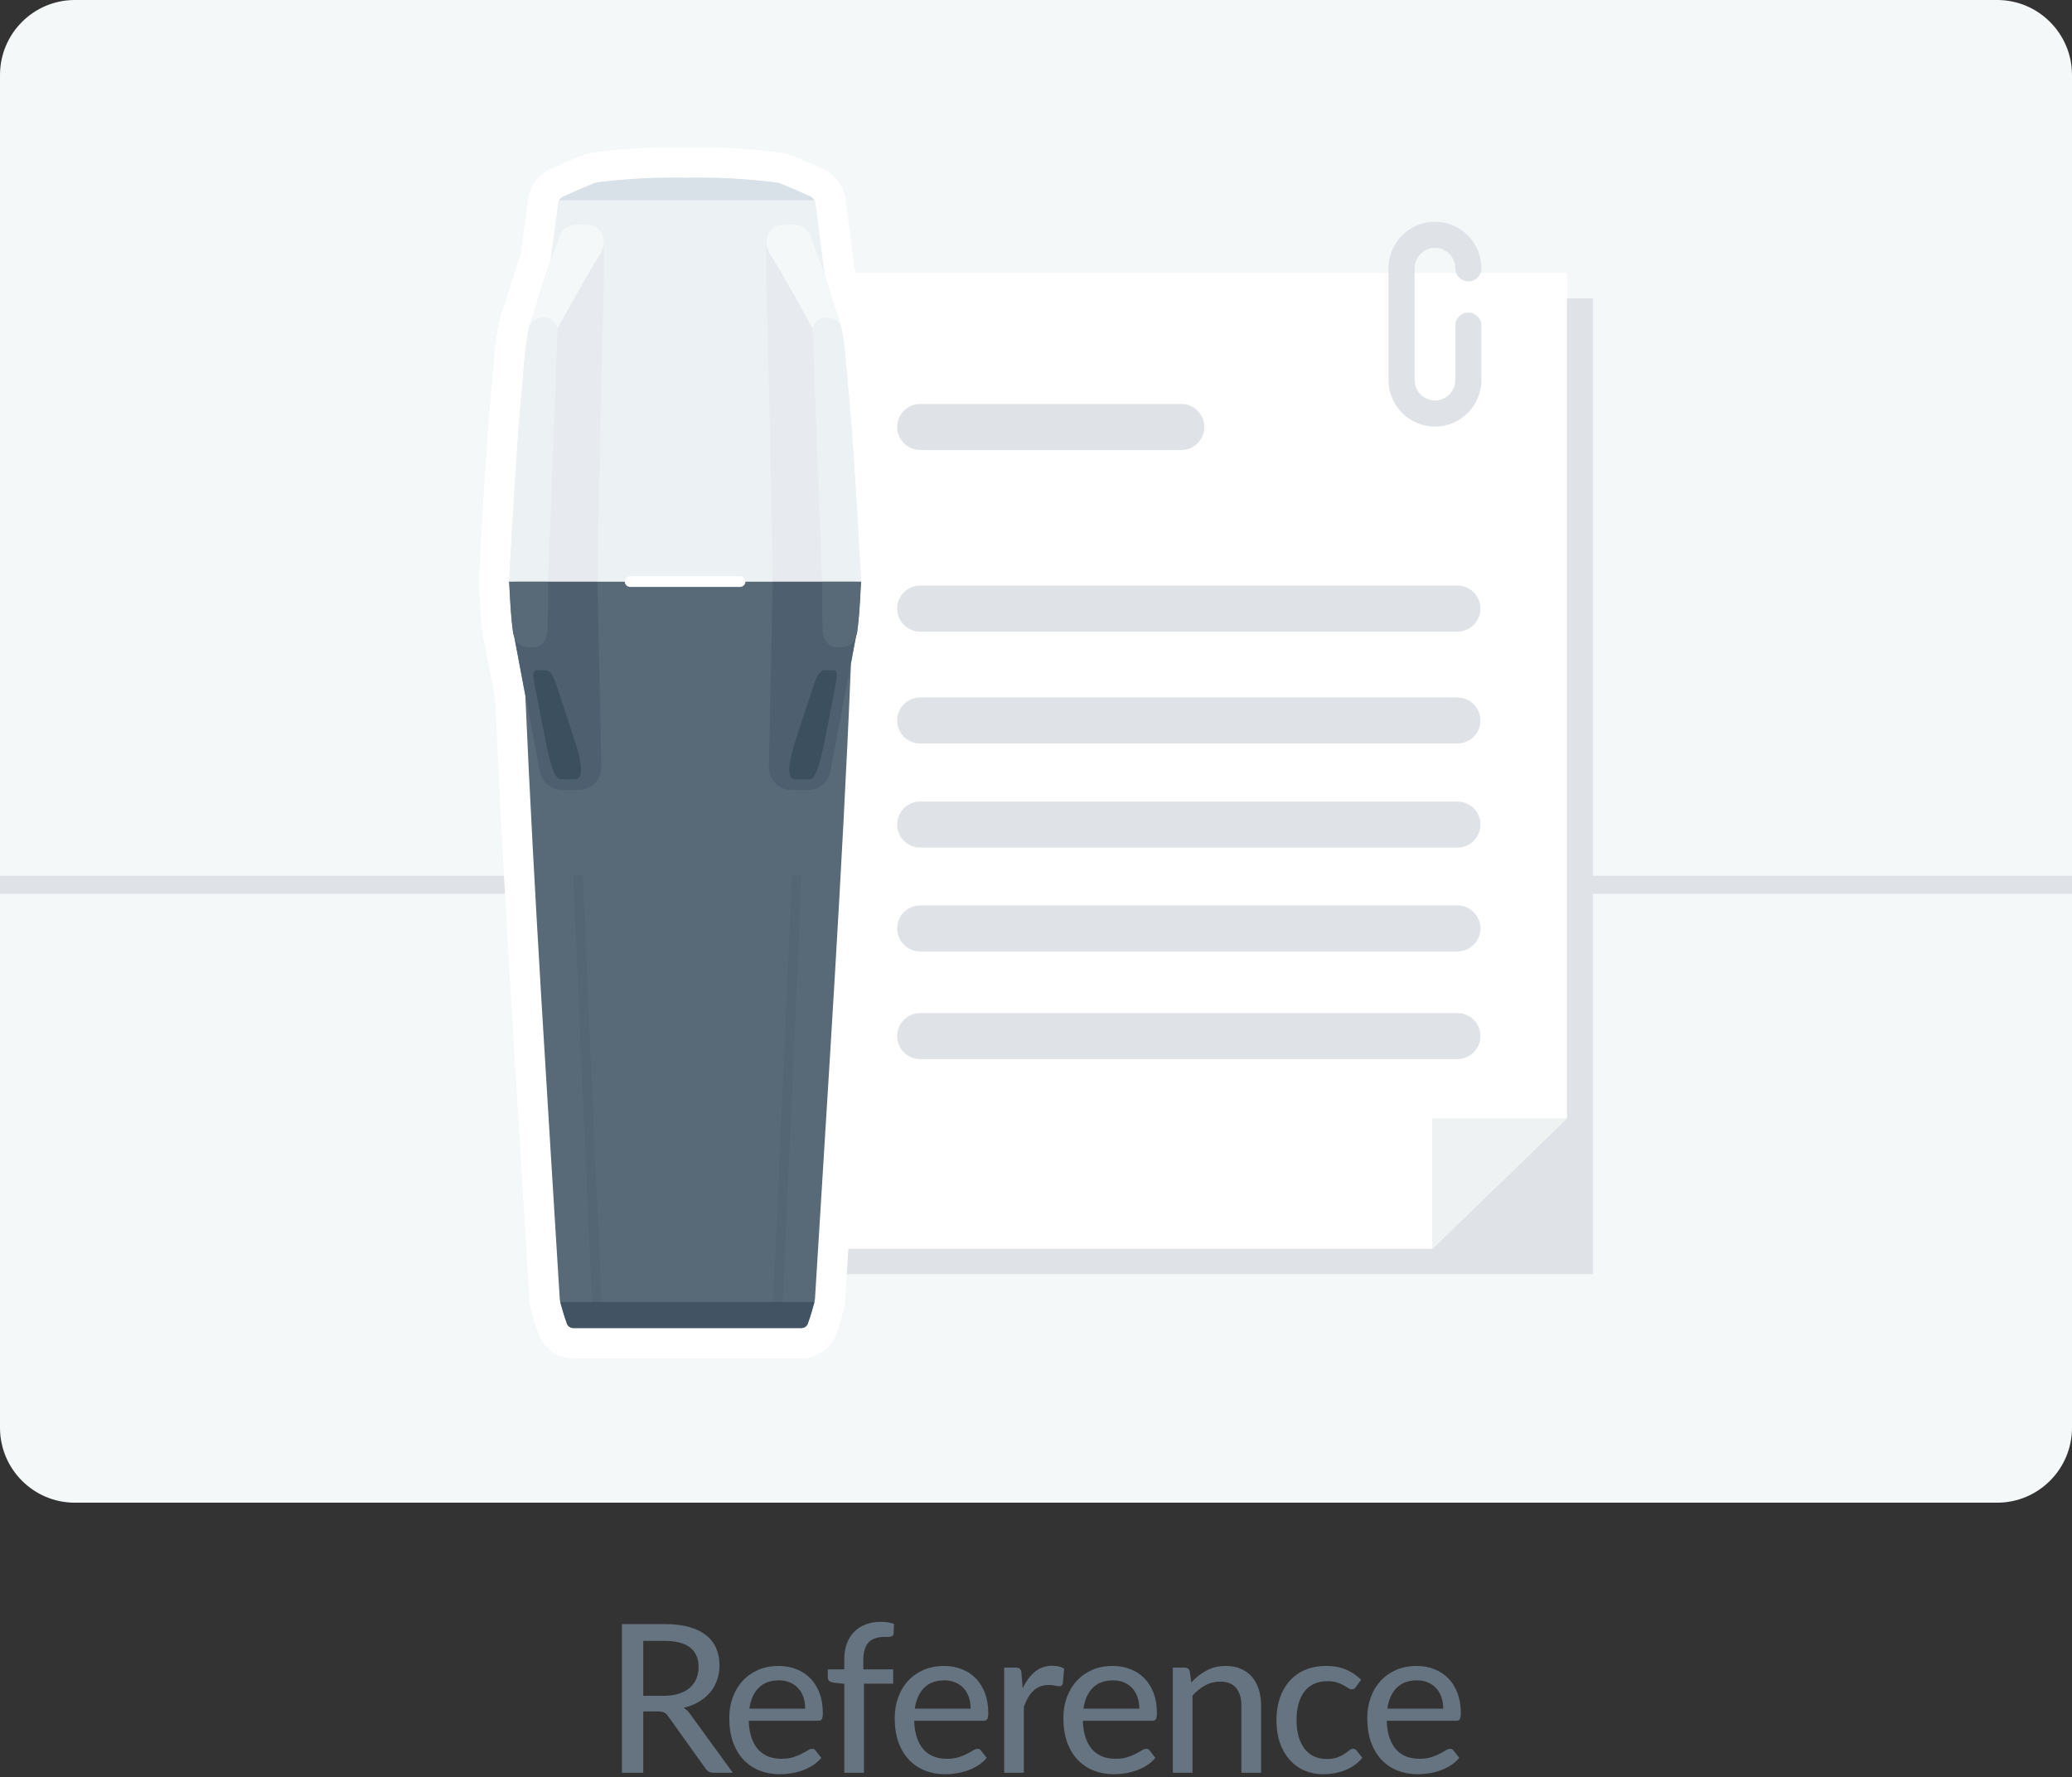 <svg width="450" height="386" viewBox="0 0 450 386" fill="none" xmlns="http://www.w3.org/2000/svg">
<rect x="0" y="0" width="450" height="386" fill="#333333" stroke="none"/>
<path d="M433.753 326.345H16.247C7.282 326.345 0 319.042 0 310.051V16.294C0 7.303 7.282 0 16.247 0H433.753C442.718 0 450 7.303 450 16.294V310.051C450 319.042 442.718 326.345 433.753 326.345Z" fill="#F4F8F9"/>
<path d="M450 190.193H0V194.119H450V190.193Z" fill="#DFE3E8"/>
<path d="M139.703 371.68V385H135.068V352.712H144.315C146.385 352.712 148.17 352.922 149.67 353.342C151.17 353.762 152.408 354.37 153.383 355.165C154.373 355.945 155.1 356.89 155.565 358C156.03 359.11 156.263 360.347 156.263 361.712C156.263 362.852 156.083 363.917 155.723 364.907C155.378 365.897 154.868 366.79 154.193 367.585C153.533 368.365 152.715 369.04 151.74 369.61C150.78 370.18 149.685 370.607 148.455 370.892C149.04 371.237 149.543 371.725 149.963 372.355L159.165 385H155.025C154.185 385 153.57 384.67 153.18 384.01L145.08 372.692C144.825 372.332 144.548 372.077 144.248 371.927C143.948 371.762 143.498 371.68 142.898 371.68H139.703ZM139.703 368.282H144.158C145.403 368.282 146.498 368.132 147.443 367.832C148.388 367.532 149.175 367.105 149.805 366.55C150.435 365.995 150.908 365.342 151.223 364.592C151.553 363.827 151.718 362.98 151.718 362.05C151.718 360.175 151.103 358.757 149.873 357.797C148.643 356.837 146.79 356.357 144.315 356.357H139.703V368.282ZM169.117 361.802C170.497 361.802 171.772 362.035 172.942 362.5C174.112 362.95 175.125 363.61 175.98 364.48C176.835 365.35 177.502 366.422 177.982 367.697C178.462 368.957 178.702 370.405 178.702 372.04C178.702 372.7 178.627 373.142 178.477 373.367C178.342 373.592 178.08 373.705 177.69 373.705H162.615C162.66 375.1 162.855 376.315 163.2 377.35C163.56 378.385 164.04 379.247 164.64 379.937C165.255 380.612 165.99 381.122 166.845 381.467C167.7 381.797 168.652 381.962 169.702 381.962C170.692 381.962 171.54 381.85 172.245 381.625C172.965 381.4 173.58 381.152 174.09 380.882C174.615 380.612 175.057 380.365 175.417 380.14C175.777 379.915 176.092 379.802 176.362 379.802C176.722 379.802 176.985 379.937 177.15 380.207L178.365 381.76C177.84 382.39 177.232 382.93 176.542 383.38C175.852 383.815 175.11 384.182 174.315 384.482C173.52 384.767 172.695 384.977 171.84 385.113C171 385.248 170.167 385.315 169.342 385.315C167.767 385.315 166.305 385.052 164.955 384.527C163.62 383.987 162.465 383.207 161.49 382.188C160.515 381.152 159.75 379.877 159.195 378.362C158.655 376.832 158.385 375.077 158.385 373.097C158.385 371.507 158.632 370.03 159.127 368.665C159.622 367.285 160.327 366.092 161.242 365.087C162.172 364.067 163.297 363.265 164.617 362.68C165.952 362.095 167.452 361.802 169.117 361.802ZM169.185 364.93C167.31 364.93 165.832 365.477 164.752 366.572C163.687 367.652 163.02 369.152 162.75 371.072H174.877C174.877 370.172 174.75 369.347 174.495 368.597C174.24 367.847 173.865 367.202 173.37 366.662C172.89 366.122 172.297 365.702 171.592 365.402C170.887 365.087 170.085 364.93 169.185 364.93ZM183.358 385V365.695L180.928 365.402C180.583 365.342 180.305 365.23 180.095 365.065C179.885 364.885 179.78 364.637 179.78 364.322V362.545H183.358V360.43C183.358 359.125 183.545 357.962 183.92 356.942C184.295 355.922 184.828 355.067 185.518 354.377C186.208 353.672 187.04 353.14 188.015 352.78C189.005 352.405 190.108 352.217 191.323 352.217C191.818 352.217 192.305 352.255 192.785 352.33C193.265 352.405 193.723 352.51 194.158 352.645L194.068 354.805C194.053 354.985 193.993 355.127 193.888 355.232C193.783 355.322 193.64 355.39 193.46 355.435C193.28 355.48 193.07 355.502 192.83 355.502C192.59 355.502 192.32 355.502 192.02 355.502C191.33 355.502 190.708 355.592 190.153 355.772C189.598 355.937 189.118 356.215 188.713 356.605C188.323 356.995 188.023 357.52 187.813 358.18C187.603 358.825 187.498 359.62 187.498 360.565V362.545H193.978V365.65H187.633V385H183.358ZM205.045 361.802C206.425 361.802 207.7 362.035 208.87 362.5C210.04 362.95 211.053 363.61 211.908 364.48C212.763 365.35 213.43 366.422 213.91 367.697C214.39 368.957 214.63 370.405 214.63 372.04C214.63 372.7 214.555 373.142 214.405 373.367C214.27 373.592 214.008 373.705 213.618 373.705H198.543C198.588 375.1 198.783 376.315 199.128 377.35C199.488 378.385 199.968 379.247 200.568 379.937C201.183 380.612 201.918 381.122 202.773 381.467C203.628 381.797 204.58 381.962 205.63 381.962C206.62 381.962 207.468 381.85 208.173 381.625C208.893 381.4 209.508 381.152 210.018 380.882C210.543 380.612 210.985 380.365 211.345 380.14C211.705 379.915 212.02 379.802 212.29 379.802C212.65 379.802 212.913 379.937 213.078 380.207L214.293 381.76C213.768 382.39 213.16 382.93 212.47 383.38C211.78 383.815 211.038 384.182 210.243 384.482C209.448 384.767 208.623 384.977 207.768 385.113C206.928 385.248 206.095 385.315 205.27 385.315C203.695 385.315 202.233 385.052 200.883 384.527C199.548 383.987 198.393 383.207 197.418 382.188C196.443 381.152 195.678 379.877 195.123 378.362C194.583 376.832 194.313 375.077 194.313 373.097C194.313 371.507 194.56 370.03 195.055 368.665C195.55 367.285 196.255 366.092 197.17 365.087C198.1 364.067 199.225 363.265 200.545 362.68C201.88 362.095 203.38 361.802 205.045 361.802ZM205.113 364.93C203.238 364.93 201.76 365.477 200.68 366.572C199.615 367.652 198.948 369.152 198.678 371.072H210.805C210.805 370.172 210.678 369.347 210.423 368.597C210.168 367.847 209.793 367.202 209.298 366.662C208.818 366.122 208.225 365.702 207.52 365.402C206.815 365.087 206.013 364.93 205.113 364.93ZM218.086 385V362.162H220.538C221.003 362.162 221.318 362.245 221.483 362.41C221.663 362.575 221.783 362.875 221.843 363.31L222.113 366.64C222.833 365.125 223.718 363.932 224.768 363.062C225.818 362.192 227.078 361.758 228.548 361.758C229.043 361.758 229.508 361.81 229.943 361.915C230.393 362.02 230.783 362.185 231.113 362.41L230.821 365.605C230.731 366.01 230.491 366.212 230.101 366.212C229.891 366.212 229.576 366.167 229.156 366.077C228.751 365.987 228.301 365.942 227.806 365.942C227.101 365.942 226.471 366.047 225.916 366.257C225.376 366.467 224.888 366.775 224.453 367.18C224.018 367.585 223.628 368.08 223.283 368.665C222.953 369.25 222.646 369.917 222.361 370.667V385H218.086ZM241.676 361.802C243.056 361.802 244.331 362.035 245.501 362.5C246.671 362.95 247.684 363.61 248.539 364.48C249.394 365.35 250.061 366.422 250.541 367.697C251.021 368.957 251.261 370.405 251.261 372.04C251.261 372.7 251.186 373.142 251.036 373.367C250.901 373.592 250.639 373.705 250.249 373.705H235.174C235.219 375.1 235.414 376.315 235.759 377.35C236.119 378.385 236.599 379.247 237.199 379.937C237.814 380.612 238.549 381.122 239.404 381.467C240.259 381.797 241.211 381.962 242.261 381.962C243.251 381.962 244.099 381.85 244.804 381.625C245.524 381.4 246.139 381.152 246.649 380.882C247.174 380.612 247.616 380.365 247.976 380.14C248.336 379.915 248.651 379.802 248.921 379.802C249.281 379.802 249.544 379.937 249.709 380.207L250.924 381.76C250.399 382.39 249.791 382.93 249.101 383.38C248.411 383.815 247.669 384.182 246.874 384.482C246.079 384.767 245.254 384.977 244.399 385.113C243.559 385.248 242.726 385.315 241.901 385.315C240.326 385.315 238.864 385.052 237.514 384.527C236.179 383.987 235.024 383.207 234.049 382.188C233.074 381.152 232.309 379.877 231.754 378.362C231.214 376.832 230.944 375.077 230.944 373.097C230.944 371.507 231.191 370.03 231.686 368.665C232.181 367.285 232.886 366.092 233.801 365.087C234.731 364.067 235.856 363.265 237.176 362.68C238.511 362.095 240.011 361.802 241.676 361.802ZM241.744 364.93C239.869 364.93 238.391 365.477 237.311 366.572C236.246 367.652 235.579 369.152 235.309 371.072H247.436C247.436 370.172 247.309 369.347 247.054 368.597C246.799 367.847 246.424 367.202 245.929 366.662C245.449 366.122 244.856 365.702 244.151 365.402C243.446 365.087 242.644 364.93 241.744 364.93ZM254.717 385V362.162H257.282C257.882 362.162 258.257 362.447 258.407 363.017L258.722 365.38C259.712 364.315 260.815 363.452 262.03 362.792C263.245 362.132 264.647 361.802 266.237 361.802C267.482 361.802 268.577 362.012 269.522 362.432C270.482 362.852 271.285 363.445 271.93 364.21C272.575 364.96 273.062 365.867 273.392 366.932C273.722 367.982 273.887 369.152 273.887 370.442V385H269.612V370.442C269.612 368.792 269.229 367.51 268.464 366.595C267.699 365.665 266.537 365.2 264.977 365.2C263.822 365.2 262.75 365.47 261.76 366.01C260.77 366.55 259.847 367.292 258.992 368.237V385H254.717ZM294.479 366.37C294.359 366.535 294.231 366.662 294.096 366.752C293.976 366.842 293.804 366.887 293.579 366.887C293.339 366.887 293.084 366.797 292.814 366.617C292.544 366.422 292.214 366.22 291.824 366.01C291.434 365.785 290.954 365.582 290.384 365.402C289.814 365.207 289.116 365.11 288.291 365.11C287.196 365.11 286.229 365.305 285.389 365.695C284.549 366.085 283.844 366.647 283.274 367.382C282.719 368.117 282.299 369.002 282.014 370.037C281.729 371.072 281.586 372.242 281.586 373.547C281.586 374.897 281.736 376.097 282.036 377.147C282.351 378.197 282.786 379.082 283.341 379.802C283.911 380.522 284.594 381.07 285.389 381.445C286.199 381.82 287.099 382.007 288.089 382.007C289.049 382.007 289.836 381.895 290.451 381.67C291.066 381.43 291.576 381.175 291.981 380.905C292.386 380.635 292.724 380.387 292.994 380.162C293.279 379.922 293.564 379.802 293.849 379.802C294.209 379.802 294.479 379.937 294.659 380.207L295.874 381.76C295.349 382.39 294.764 382.93 294.119 383.38C293.474 383.83 292.784 384.197 292.049 384.482C291.314 384.767 290.549 384.977 289.754 385.113C288.959 385.248 288.149 385.315 287.324 385.315C285.899 385.315 284.571 385.052 283.341 384.527C282.111 384.002 281.039 383.237 280.124 382.232C279.224 381.227 278.511 379.997 277.986 378.542C277.476 377.072 277.221 375.407 277.221 373.547C277.221 371.852 277.454 370.292 277.919 368.867C278.399 367.427 279.096 366.182 280.011 365.132C280.926 364.082 282.051 363.265 283.386 362.68C284.736 362.095 286.281 361.802 288.021 361.802C289.656 361.802 291.089 362.065 292.319 362.59C293.564 363.115 294.659 363.85 295.604 364.795L294.479 366.37ZM307.675 361.802C309.055 361.802 310.33 362.035 311.5 362.5C312.67 362.95 313.682 363.61 314.537 364.48C315.392 365.35 316.06 366.422 316.54 367.697C317.02 368.957 317.26 370.405 317.26 372.04C317.26 372.7 317.185 373.142 317.035 373.367C316.9 373.592 316.637 373.705 316.247 373.705H301.172C301.217 375.1 301.412 376.315 301.757 377.35C302.117 378.385 302.597 379.247 303.197 379.937C303.812 380.612 304.547 381.122 305.402 381.467C306.257 381.797 307.21 381.962 308.26 381.962C309.25 381.962 310.097 381.85 310.802 381.625C311.522 381.4 312.137 381.152 312.647 380.882C313.172 380.612 313.615 380.365 313.975 380.14C314.335 379.915 314.65 379.802 314.92 379.802C315.28 379.802 315.542 379.937 315.707 380.207L316.922 381.76C316.397 382.39 315.79 382.93 315.1 383.38C314.41 383.815 313.667 384.182 312.872 384.482C312.077 384.767 311.252 384.977 310.397 385.113C309.557 385.248 308.725 385.315 307.9 385.315C306.325 385.315 304.862 385.052 303.512 384.527C302.177 383.987 301.022 383.207 300.047 382.188C299.072 381.152 298.307 379.877 297.752 378.362C297.212 376.832 296.942 375.077 296.942 373.097C296.942 371.507 297.19 370.03 297.685 368.665C298.18 367.285 298.885 366.092 299.8 365.087C300.73 364.067 301.855 363.265 303.175 362.68C304.51 362.095 306.01 361.802 307.675 361.802ZM307.742 364.93C305.867 364.93 304.39 365.477 303.31 366.572C302.245 367.652 301.577 369.152 301.307 371.072H313.435C313.435 370.172 313.307 369.347 313.052 368.597C312.797 367.847 312.422 367.202 311.927 366.662C311.447 366.122 310.855 365.702 310.15 365.402C309.445 365.087 308.642 364.93 307.742 364.93Z" fill="#667381"/>
<path d="M345.931 64.818H181.608V276.716H345.931V64.818Z" fill="#DFE3E8"/>
<path d="M311.052 271.226H176V59.282H340.324V242.857" fill="white"/>
<path d="M199.846 92.73H256.566" stroke="#DFE3E8" stroke-width="10" stroke-miterlimit="10" stroke-linecap="round" stroke-linejoin="round"/>
<path d="M199.846 132.172H316.523" stroke="#DFE3E8" stroke-width="10" stroke-miterlimit="10" stroke-linecap="round" stroke-linejoin="round"/>
<path d="M199.846 156.468H316.523" stroke="#DFE3E8" stroke-width="10" stroke-miterlimit="10" stroke-linecap="round" stroke-linejoin="round"/>
<path d="M199.846 179.072H316.523" stroke="#DFE3E8" stroke-width="10" stroke-miterlimit="10" stroke-linecap="round" stroke-linejoin="round"/>
<path d="M199.846 201.63H316.523" stroke="#DFE3E8" stroke-width="10" stroke-miterlimit="10" stroke-linecap="round" stroke-linejoin="round"/>
<path d="M199.846 225.011H316.523" stroke="#DFE3E8" stroke-width="10" stroke-miterlimit="10" stroke-linecap="round" stroke-linejoin="round"/>
<path d="M311.052 270.31V242.856H340.324L311.052 271.225" fill="#EEF2F2"/>
<path d="M318.894 70.721V82.526C318.894 86.553 315.657 89.802 311.644 89.802C307.632 89.802 304.395 86.553 304.395 82.526V58.275C304.395 54.249 307.632 51 311.644 51C315.657 51 318.894 54.249 318.894 58.275" stroke="#DFE3E8" stroke-width="5.683" stroke-miterlimit="10" stroke-linecap="round" stroke-linejoin="round"/>
<g clip-path="url(#clip0_1105_1169)">
<path d="M124.35 291.71C124.134 291.71 123.917 291.687 123.704 291.644C123.369 291.575 123.044 291.48 122.736 291.355C122.697 291.341 122.605 291.302 122.595 291.295C121.259 290.71 120.318 289.617 119.914 288.209C119.396 286.798 118.999 285.363 118.611 283.975L118.585 283.886C118.572 283.837 118.559 283.791 118.549 283.741L118.52 283.619C118.434 283.251 118.316 282.751 118.287 282.175C117.771 273.736 117.243 265.191 116.708 256.575C114.559 221.92 112.334 186.087 110.825 151.488L108.472 139.015C108.397 138.814 108.292 138.508 108.226 138.13C108.226 138.13 108.118 137.459 108.115 137.432C107.705 134.432 107.54 131.267 107.38 128.21L107.288 126.453C107.285 126.364 107.281 126.279 107.285 126.19C107.285 126.101 107.285 126.009 107.288 125.92L107.442 123.143C108.065 111.881 108.774 99.115 109.798 86.935C109.798 86.899 109.805 86.863 109.808 86.827C110.021 85.007 110.172 83.056 110.307 81.336C110.582 77.789 110.868 74.127 111.649 70.524C111.662 70.442 111.678 70.36 111.701 70.281L111.862 69.633C111.885 69.54 111.911 69.448 111.944 69.356L112.39 68.06C112.981 66.342 113.493 64.668 113.985 63.049L114.008 62.977C114.546 61.203 115.107 59.371 115.776 57.453C115.78 57.439 116.318 55.959 116.318 55.959L116.754 52.751C117.174 49.671 117.588 46.621 117.968 43.726C118.139 42.37 118.884 41.11 120.022 40.262C120.035 40.252 120.052 40.239 120.065 40.229C120.262 40.084 120.452 39.962 120.646 39.857C120.725 39.814 120.803 39.775 120.885 39.738L121.391 39.511C123.543 38.538 125.771 37.531 128.058 36.665C128.189 36.616 128.327 36.573 128.465 36.54C128.475 36.54 128.491 36.534 128.508 36.531C128.619 36.504 128.718 36.481 128.809 36.462L128.895 36.442L129.121 36.386C129.239 36.356 129.361 36.336 129.482 36.32C133.492 35.82 137.652 35.501 141.849 35.366C143.378 35.316 144.93 35.294 146.466 35.294C147.316 35.294 148.179 35.3 149.028 35.316C149.878 35.3 150.738 35.294 151.585 35.294C153.209 35.294 154.856 35.32 156.477 35.376C160.47 35.511 164.447 35.817 168.296 36.287L168.581 36.32L169.261 36.409C169.346 36.419 169.431 36.435 169.513 36.452C169.631 36.478 169.763 36.504 169.907 36.54C170.042 36.573 170.173 36.613 170.301 36.662C170.793 36.85 171.282 37.047 171.771 37.245C173.621 37.998 175.446 38.821 177.211 39.617L177.474 39.735C177.552 39.771 177.631 39.811 177.71 39.854C177.903 39.962 178.094 40.084 178.291 40.225C178.304 40.235 178.317 40.245 178.33 40.255C179.469 41.107 180.217 42.367 180.387 43.723C180.981 48.237 181.68 53.748 182.349 59.035C182.743 60.229 183.14 61.493 183.593 62.977L183.619 63.066C184.111 64.678 184.62 66.346 185.207 68.057L185.654 69.353C185.683 69.445 185.713 69.537 185.736 69.629L185.896 70.277C185.916 70.36 185.936 70.445 185.949 70.528C186.73 74.127 187.012 77.789 187.288 81.336C187.422 83.056 187.573 85.007 187.786 86.827C187.79 86.863 187.793 86.899 187.796 86.935C188.82 99.115 189.529 111.881 190.152 123.143L190.306 125.92C190.313 126.012 190.313 126.101 190.31 126.193C190.31 126.279 190.31 126.368 190.306 126.453L190.211 128.213C190.051 131.27 189.886 134.432 189.476 137.432C189.473 137.459 189.368 138.104 189.368 138.104C189.299 138.505 189.194 138.811 189.119 139.015L188.095 144.437C186.615 180.418 184.276 217.945 182.015 254.245C181.427 263.655 180.847 272.982 180.286 282.175C180.256 282.751 180.138 283.251 180.053 283.619C180.053 283.619 180.017 283.768 180.013 283.784C180.003 283.817 179.997 283.853 179.987 283.886C179.718 284.853 179.413 285.949 179.062 287.028C178.917 287.479 178.786 287.857 178.658 288.212C178.149 289.989 176.748 291.266 174.872 291.644C174.658 291.687 174.442 291.71 174.222 291.71H124.35Z" fill="white"/>
<path d="M146.453 38.58C147.309 38.58 148.165 38.587 149.019 38.603C149.872 38.587 150.725 38.58 151.578 38.58C153.169 38.58 154.764 38.607 156.359 38.659C160.214 38.791 164.07 39.084 167.889 39.551C167.981 39.561 168.069 39.571 168.161 39.584L168.831 39.669C168.923 39.689 169.021 39.709 169.129 39.735C169.599 39.913 170.061 40.1 170.527 40.291C172.411 41.058 174.268 41.9 176.115 42.732C176.194 42.779 176.269 42.828 176.345 42.88H176.348C176.758 43.187 177.06 43.631 177.119 44.137C177.729 48.767 178.448 54.442 179.121 59.762C179.59 61.18 180.03 62.578 180.44 63.934C180.948 65.602 181.473 67.329 182.093 69.129L182.54 70.425L182.701 71.074H182.697C183.452 74.492 183.734 78.098 184.006 81.589C184.151 83.438 184.298 85.35 184.518 87.212C185.529 99.224 186.211 111.476 186.868 123.324L187.022 126.101L187.012 126.279H187.022L186.927 128.039C186.769 131.033 186.605 134.129 186.218 136.988L186.123 137.577C186.09 137.774 186.005 137.929 185.949 138.107C185.946 138.117 185.942 138.13 185.939 138.14L184.823 144.062C182.963 189.413 179.728 237.281 177.008 282.001C176.994 282.323 176.903 282.675 176.827 282.998C176.551 283.991 176.266 285.014 175.941 286.011C175.81 286.416 175.672 286.821 175.528 287.212C175.354 287.959 174.839 288.291 174.222 288.416H124.35C124.206 288.387 124.065 288.344 123.934 288.288C123.927 288.285 123.917 288.282 123.911 288.278C123.497 288.097 123.176 287.768 123.044 287.209C122.539 285.85 122.132 284.393 121.745 282.998C121.669 282.675 121.578 282.32 121.564 281.997C118.979 239.551 115.977 194.355 114.096 151.106L111.649 138.136C111.649 138.136 111.642 138.113 111.639 138.103C111.58 137.926 111.498 137.768 111.465 137.574L111.37 136.985C110.979 134.126 110.815 131.03 110.661 128.036L110.566 126.275H110.576L110.566 126.098L110.72 123.321C111.376 111.473 112.059 99.221 113.069 87.208C113.289 85.346 113.437 83.435 113.581 81.586C113.854 78.095 114.136 74.486 114.89 71.07H114.887L115.048 70.422L115.494 69.126C116.114 67.326 116.639 65.602 117.148 63.931C117.679 62.187 118.227 60.384 118.874 58.528L119.52 56.739C120.098 52.465 120.692 48.148 121.22 44.131C121.279 43.624 121.581 43.18 121.994 42.877H121.998C122.07 42.821 122.149 42.769 122.227 42.726C124.534 41.686 126.851 40.627 129.213 39.728L129.239 39.722C129.328 39.702 129.41 39.682 129.489 39.666C129.531 39.656 129.574 39.646 129.617 39.64L129.882 39.574C133.879 39.077 137.915 38.771 141.951 38.643C143.454 38.593 144.96 38.57 146.459 38.57L146.453 38.58ZM182.701 71.034V71.021L182.645 70.883L182.582 70.738L182.645 70.883L182.697 71.021V71.034H182.701ZM114.972 70.837L114.953 70.883L114.9 71.024L114.953 70.886L114.972 70.84L115.015 70.745L114.972 70.84V70.837ZM146.453 32C144.884 32 143.296 32.026 141.734 32.076C137.436 32.214 133.173 32.543 129.065 33.053C128.823 33.083 128.58 33.129 128.34 33.184L128.153 33.23L128.097 33.244C127.992 33.267 127.874 33.293 127.75 33.323H127.74L127.697 33.336C127.421 33.402 127.149 33.484 126.883 33.586C124.504 34.491 122.227 35.517 120.029 36.511L119.527 36.738C119.363 36.81 119.205 36.892 119.048 36.978C118.729 37.152 118.428 37.35 118.116 37.577C118.093 37.593 118.073 37.61 118.05 37.626C116.203 39.011 114.986 41.078 114.703 43.315C114.323 46.197 113.903 49.306 113.493 52.313C113.365 53.264 113.233 54.222 113.105 55.176L112.699 56.301C112.689 56.324 112.682 56.35 112.672 56.373C111.98 58.357 111.412 60.223 110.864 62.026L110.841 62.098C110.356 63.687 109.854 65.332 109.283 66.994L108.837 68.29C108.774 68.471 108.718 68.655 108.672 68.843L108.512 69.491C108.479 69.629 108.449 69.767 108.423 69.902C107.606 73.706 107.301 77.621 107.032 81.085C106.894 82.859 106.753 84.692 106.546 86.448C106.536 86.521 106.53 86.593 106.523 86.665C105.496 98.892 104.787 111.684 104.161 122.969L104.007 125.746C103.997 125.897 103.993 126.048 103.997 126.2C103.997 126.345 103.997 126.489 104.007 126.634L104.102 128.394C104.266 131.513 104.436 134.744 104.863 137.886C104.87 137.942 104.879 137.998 104.889 138.051L104.984 138.64C104.984 138.656 104.991 138.673 104.994 138.689C105.076 139.173 105.194 139.581 105.296 139.887L107.557 151.873C109.066 186.429 111.284 222.193 113.43 256.785C113.952 265.218 114.493 273.937 115.009 282.366C115.054 283.231 115.222 283.945 115.324 284.379L115.35 284.485C115.373 284.583 115.396 284.679 115.425 284.778L115.448 284.863C115.826 286.219 116.252 287.745 116.797 289.252C117.489 291.529 119.097 293.358 121.276 294.316C121.358 294.352 121.443 294.388 121.532 294.421C122.021 294.615 122.529 294.77 123.051 294.875C123.477 294.961 123.914 295.007 124.35 295.007H174.215C174.652 295.007 175.085 294.964 175.511 294.878C178.537 294.266 180.889 292.134 181.769 289.255C181.9 288.894 182.031 288.505 182.179 288.055C182.55 286.913 182.865 285.781 183.143 284.781C183.17 284.682 183.196 284.583 183.219 284.485L183.242 284.386C183.344 283.952 183.514 283.234 183.557 282.369C184.115 273.183 184.709 263.661 185.283 254.456C187.54 218.221 189.877 180.76 191.36 144.819L192.288 139.887C192.39 139.581 192.508 139.173 192.59 138.692C192.59 138.676 192.597 138.656 192.6 138.64L192.695 138.051C192.705 137.995 192.712 137.942 192.718 137.886C193.148 134.748 193.315 131.517 193.479 128.391L193.571 126.634C193.578 126.486 193.581 126.341 193.581 126.196C193.581 126.045 193.581 125.897 193.571 125.746L193.417 122.969C192.79 111.684 192.085 98.895 191.055 86.665C191.048 86.593 191.041 86.521 191.032 86.448C190.825 84.695 190.684 82.859 190.546 81.085C190.277 77.621 189.972 73.702 189.155 69.902C189.128 69.764 189.099 69.626 189.066 69.488L188.905 68.84C188.859 68.652 188.804 68.468 188.741 68.287L188.295 66.991C187.724 65.329 187.222 63.684 186.736 62.095L186.713 62.016C186.293 60.637 185.919 59.443 185.549 58.311C184.892 53.119 184.21 47.733 183.626 43.298C183.344 41.068 182.13 39.005 180.286 37.626L180.253 37.603C180.253 37.603 180.223 37.583 180.21 37.57C179.902 37.346 179.6 37.152 179.285 36.975C179.127 36.886 178.966 36.807 178.802 36.734L178.537 36.616C176.745 35.807 174.894 34.971 172.988 34.194C172.476 33.987 171.974 33.783 171.446 33.583C171.187 33.484 170.924 33.402 170.655 33.339C170.478 33.296 170.317 33.26 170.166 33.23C169.999 33.194 169.831 33.168 169.661 33.145L168.991 33.059H168.959C168.88 33.046 168.804 33.036 168.726 33.03L168.67 33.023C164.732 32.543 160.657 32.227 156.569 32.089C154.922 32.03 153.242 32 151.578 32C150.728 32 149.868 32.007 149.019 32.023C148.165 32.01 147.306 32 146.453 32Z" fill="white"/>
<path d="M110.562 126.282L110.658 128.042C110.815 131.04 110.979 134.132 111.366 136.991L111.462 137.58C111.498 137.784 111.586 137.946 111.645 138.13L114.093 151.113C115.977 194.361 118.979 239.555 121.561 282.004C121.574 282.326 121.669 282.682 121.742 283.004C122.129 284.399 122.536 285.86 123.041 287.216C123.215 287.962 123.73 288.295 124.347 288.42H174.215C174.832 288.295 175.347 287.962 175.521 287.216C176.026 285.857 176.433 284.399 176.821 283.004C176.896 282.682 176.988 282.326 177.001 282.004C179.724 237.284 182.956 189.416 184.817 144.065L185.936 138.13C185.995 137.946 186.083 137.784 186.12 137.58L186.215 136.991C186.605 134.132 186.769 131.036 186.923 128.042L187.019 126.282H110.562Z" fill="#586978"/>
<path opacity="0.8" d="M123.044 287.215C123.218 287.962 123.733 288.298 124.35 288.42H174.215C174.832 288.295 175.347 287.962 175.521 287.215C176.03 285.857 176.433 284.399 176.821 283.004C176.84 282.922 176.86 282.836 176.876 282.751H121.686C121.706 282.836 121.725 282.922 121.745 283.004C122.132 284.399 122.539 285.86 123.044 287.215Z" fill="#3C4F5E"/>
<g opacity="0.39">
<path opacity="0.39" d="M128.593 282.784C128.13 272.236 127.658 261.674 127.185 251.103C126.29 231.106 125.364 210.43 124.534 190.104L126.568 190.022C127.395 210.345 128.324 231.02 129.22 251.014C129.692 261.582 130.168 272.147 130.627 282.695L128.593 282.784Z" fill="#3C4F5E"/>
<path opacity="0.39" d="M169.973 282.784L167.938 282.695C168.398 272.15 168.873 261.595 169.346 251.031C170.242 231.03 171.17 210.348 171.997 190.022L174.031 190.104C173.205 210.437 172.276 231.119 171.38 251.123C170.908 261.684 170.435 272.242 169.973 282.784Z" fill="#3C4F5E"/>
</g>
<path d="M186.868 123.327C186.211 111.48 185.529 99.227 184.518 87.215C184.298 85.353 184.151 83.441 184.006 81.592C183.734 78.085 183.452 74.462 182.691 71.034L182.638 70.896L182.458 70.491L182.638 70.896L182.691 71.034C182.691 71.034 182.697 71.064 182.697 71.077H182.701L182.54 70.428L182.093 69.132C181.473 67.332 180.948 65.609 180.44 63.937C180.026 62.585 179.59 61.187 179.121 59.765C178.448 54.445 177.729 48.77 177.119 44.14C177.047 43.542 176.643 43.025 176.112 42.732C173.805 41.693 171.489 40.633 169.126 39.735C169.018 39.709 168.919 39.689 168.827 39.669L168.158 39.584C161.825 38.794 155.394 38.491 149.015 38.606C142.637 38.491 136.205 38.797 129.873 39.584L129.607 39.649C129.482 39.676 129.351 39.705 129.206 39.738C126.844 40.636 124.524 41.696 122.221 42.736C121.689 43.028 121.286 43.545 121.213 44.144C120.685 48.161 120.091 52.478 119.514 56.752L118.867 58.541C118.221 60.394 117.673 62.197 117.141 63.944C116.633 65.612 116.108 67.339 115.488 69.139L115.041 70.435L114.881 71.083H114.884C114.884 71.083 114.89 71.057 114.89 71.04L114.943 70.902L115.123 70.498L114.943 70.902L114.89 71.04C114.129 74.469 113.847 78.095 113.575 81.599C113.43 83.448 113.283 85.359 113.063 87.221C112.052 99.234 111.37 111.486 110.713 123.334L110.559 126.111L110.569 126.295H118.956V126.288H178.625V126.295H187.012L187.022 126.111L186.868 123.334V123.327Z" fill="#ECF1F4"/>
<path d="M176.889 43.492C176.706 43.18 176.44 42.91 176.118 42.732C173.812 41.693 171.495 40.633 169.133 39.735C169.024 39.709 168.926 39.689 168.834 39.669L168.165 39.584C161.832 38.794 155.401 38.491 149.022 38.603C142.643 38.488 136.212 38.794 129.879 39.584L129.613 39.65C129.489 39.676 129.357 39.702 129.213 39.738C126.851 40.637 124.531 41.696 122.227 42.736C121.902 42.913 121.637 43.183 121.456 43.496H176.889V43.492Z" fill="#D9E1E8"/>
<path d="M160.733 125.134H136.848C136.207 125.134 135.687 125.655 135.687 126.297C135.687 126.939 136.207 127.46 136.848 127.46H160.733C161.374 127.46 161.894 126.939 161.894 126.297C161.894 125.655 161.374 125.134 160.733 125.134Z" fill="white"/>
<path d="M167.823 126.282H178.579V126.292H185.91L186.234 135.317L185.91 138.031L180.367 167.422C179.938 169.833 177.854 171.584 175.416 171.584H171.908C170.583 171.584 169.343 171.064 168.411 170.12C167.479 169.175 166.973 167.922 166.99 166.589L167.827 126.289L167.823 126.282Z" fill="#4E606F"/>
<path d="M172.302 162.25L172.315 162.207C173.405 158.844 175.629 152.086 176.755 148.734V148.724C177.175 147.655 177.588 146.131 178.671 145.608C178.763 145.565 178.868 145.546 178.97 145.546H180.994C181.181 145.546 181.372 145.608 181.493 145.75C182.011 146.365 181.614 147.661 181.503 148.52C181.467 148.796 181.414 149.066 181.358 149.339C180.742 152.435 179.731 157.62 179.084 160.983C178.93 161.779 178.753 162.569 178.559 163.355C178.123 165.132 177.719 167.205 176.689 168.715C176.463 169.047 176.085 169.241 175.682 169.241H172.716C172.151 169.241 171.649 168.853 171.528 168.3C171.111 166.392 171.882 164.036 172.299 162.243L172.302 162.25Z" fill="#3C4F5E"/>
<path d="M178.586 126.282H186.973L186.877 128.042C186.72 131.039 186.556 134.132 186.169 136.991L186.074 137.58C185.762 139.409 184.469 140.561 182.704 140.581H182.08C182.031 140.581 181.982 140.584 181.933 140.584C181.037 140.584 180.308 140.311 179.764 139.771C178.993 139.011 178.615 137.758 178.642 136.063C178.556 132.704 178.487 129.427 178.586 126.279V126.282Z" fill="#586978"/>
<path d="M166.448 52.81C166.448 52.998 166.458 53.123 166.462 53.139C166.688 54.38 167.374 55.37 167.41 55.426C170.196 59.851 176.003 70.386 176.512 71.311L176.571 71.426C176.565 71.514 176.522 71.597 176.525 71.686L177.214 90.383L178.569 125.996L178.579 126.275V126.285H167.823V125.999C167.525 106.265 167.062 84.339 166.448 60.835V52.813V52.81Z" fill="#E7EAEE"/>
<path d="M167.433 49.961C168.128 49.191 169.146 48.799 170.458 48.799C170.675 48.799 170.898 48.793 171.127 48.786C172.519 48.753 174.12 48.704 175.226 49.948C175.596 50.365 175.902 50.898 176.128 51.52L178.668 58.532C179.314 60.384 179.862 62.187 180.394 63.934C180.902 65.602 181.427 67.329 182.047 69.129L182.494 70.425L182.654 71.073H182.651C182.651 71.073 182.645 71.047 182.645 71.031L182.592 70.893L182.412 70.488C182.1 69.919 181.644 69.537 180.968 69.271C180.469 69.07 180.013 68.922 179.163 69.001L179.025 69.024C177.726 69.139 176.676 70.215 176.574 71.426L176.515 71.31C176.007 70.386 170.199 59.851 167.413 55.426C167.377 55.37 166.691 54.383 166.465 53.139C166.465 53.119 166.452 52.998 166.452 52.81C166.452 52.215 166.563 50.928 167.436 49.961H167.433Z" fill="#F4F8F9"/>
<path d="M176.522 71.686C176.473 70.366 177.624 69.146 179.019 69.024L179.157 69.001C180.007 68.922 180.463 69.07 180.961 69.271C181.637 69.537 182.093 69.919 182.405 70.488L182.586 70.893L182.638 71.031C183.399 74.459 183.681 78.085 183.954 81.589C184.098 83.438 184.246 85.35 184.466 87.212C185.476 99.224 186.159 111.476 186.815 123.324L186.969 126.101L186.959 126.285H178.573V126.269L177.208 90.377L176.519 71.679L176.522 71.686Z" fill="#ECF1F4"/>
<path d="M129.761 126.282H119.005V126.292H111.675L111.35 135.317L111.675 138.031L117.217 167.422C117.647 169.833 119.73 171.584 122.168 171.584H125.676C127.001 171.584 128.242 171.064 129.174 170.12C130.106 169.175 130.611 167.922 130.594 166.589L129.758 126.289L129.761 126.282Z" fill="#4E606F"/>
<path d="M125.279 162.25L125.266 162.207C124.176 158.844 121.952 152.086 120.826 148.734V148.724C120.406 147.655 119.993 146.131 118.91 145.608C118.818 145.565 118.713 145.546 118.611 145.546H116.587C116.4 145.546 116.21 145.608 116.088 145.75C115.57 146.365 115.967 147.661 116.078 148.52C116.114 148.796 116.167 149.066 116.223 149.339C116.84 152.435 117.85 157.62 118.497 160.983C118.651 161.779 118.828 162.569 119.022 163.355C119.458 165.132 119.862 167.205 120.892 168.715C121.118 169.047 121.496 169.241 121.899 169.241H124.865C125.43 169.241 125.932 168.853 126.053 168.3C126.47 166.392 125.699 164.036 125.282 162.243L125.279 162.25Z" fill="#3C4F5E"/>
<path d="M118.999 126.282H110.612L110.707 128.042C110.864 131.039 111.028 134.132 111.416 136.991L111.511 137.58C111.822 139.409 113.115 140.561 114.881 140.581H115.504C115.553 140.581 115.602 140.584 115.652 140.584C116.547 140.584 117.276 140.311 117.821 139.771C118.592 139.011 118.969 137.758 118.943 136.063C119.028 132.704 119.097 129.427 118.999 126.279V126.282Z" fill="#586978"/>
<path d="M131.136 52.81C131.136 52.998 131.126 53.123 131.123 53.139C130.896 54.38 130.211 55.37 130.174 55.426C127.389 59.851 121.581 70.386 121.072 71.311L121.013 71.426C121.02 71.514 121.062 71.597 121.059 71.686L120.37 90.383L119.015 125.996L119.005 126.275V126.285H129.761V125.999C130.06 106.265 130.522 84.339 131.136 60.835V52.813V52.81Z" fill="#E7EAEE"/>
<path d="M130.151 49.961C129.456 49.191 128.439 48.799 127.126 48.799C126.91 48.799 126.686 48.793 126.457 48.786C125.066 48.753 123.464 48.704 122.359 49.948C121.988 50.365 121.683 50.898 121.456 51.52L118.917 58.532C118.27 60.384 117.722 62.187 117.191 63.934C116.682 65.602 116.157 67.329 115.537 69.129L115.091 70.425L114.93 71.073H114.933C114.933 71.073 114.94 71.047 114.94 71.031L114.992 70.893L115.173 70.488C115.484 69.919 115.94 69.537 116.616 69.271C117.115 69.07 117.571 68.922 118.421 69.001L118.559 69.024C119.858 69.139 120.908 70.215 121.01 71.426L121.069 71.31C121.578 70.386 127.385 59.851 130.171 55.426C130.207 55.37 130.893 54.383 131.119 53.139C131.119 53.119 131.133 52.998 131.133 52.81C131.133 52.215 131.021 50.928 130.148 49.961H130.151Z" fill="#F4F8F9"/>
<path d="M121.062 71.686C121.112 70.366 119.96 69.146 118.565 69.024L118.428 69.001C117.578 68.922 117.122 69.07 116.623 69.271C115.947 69.537 115.491 69.919 115.179 70.488L114.999 70.893L114.946 71.031C114.185 74.459 113.903 78.085 113.63 81.589C113.486 83.438 113.338 85.35 113.119 87.212C112.108 99.224 111.425 111.476 110.769 123.324L110.615 126.101L110.625 126.285H119.012V126.269L120.377 90.377L121.066 71.679L121.062 71.686Z" fill="#ECF1F4"/>
</g>
<defs>
<clipPath id="clip0_1105_1169">
<rect width="89.584" height="263" fill="white" transform="translate(104 32)"/>
</clipPath>
</defs>
</svg>
